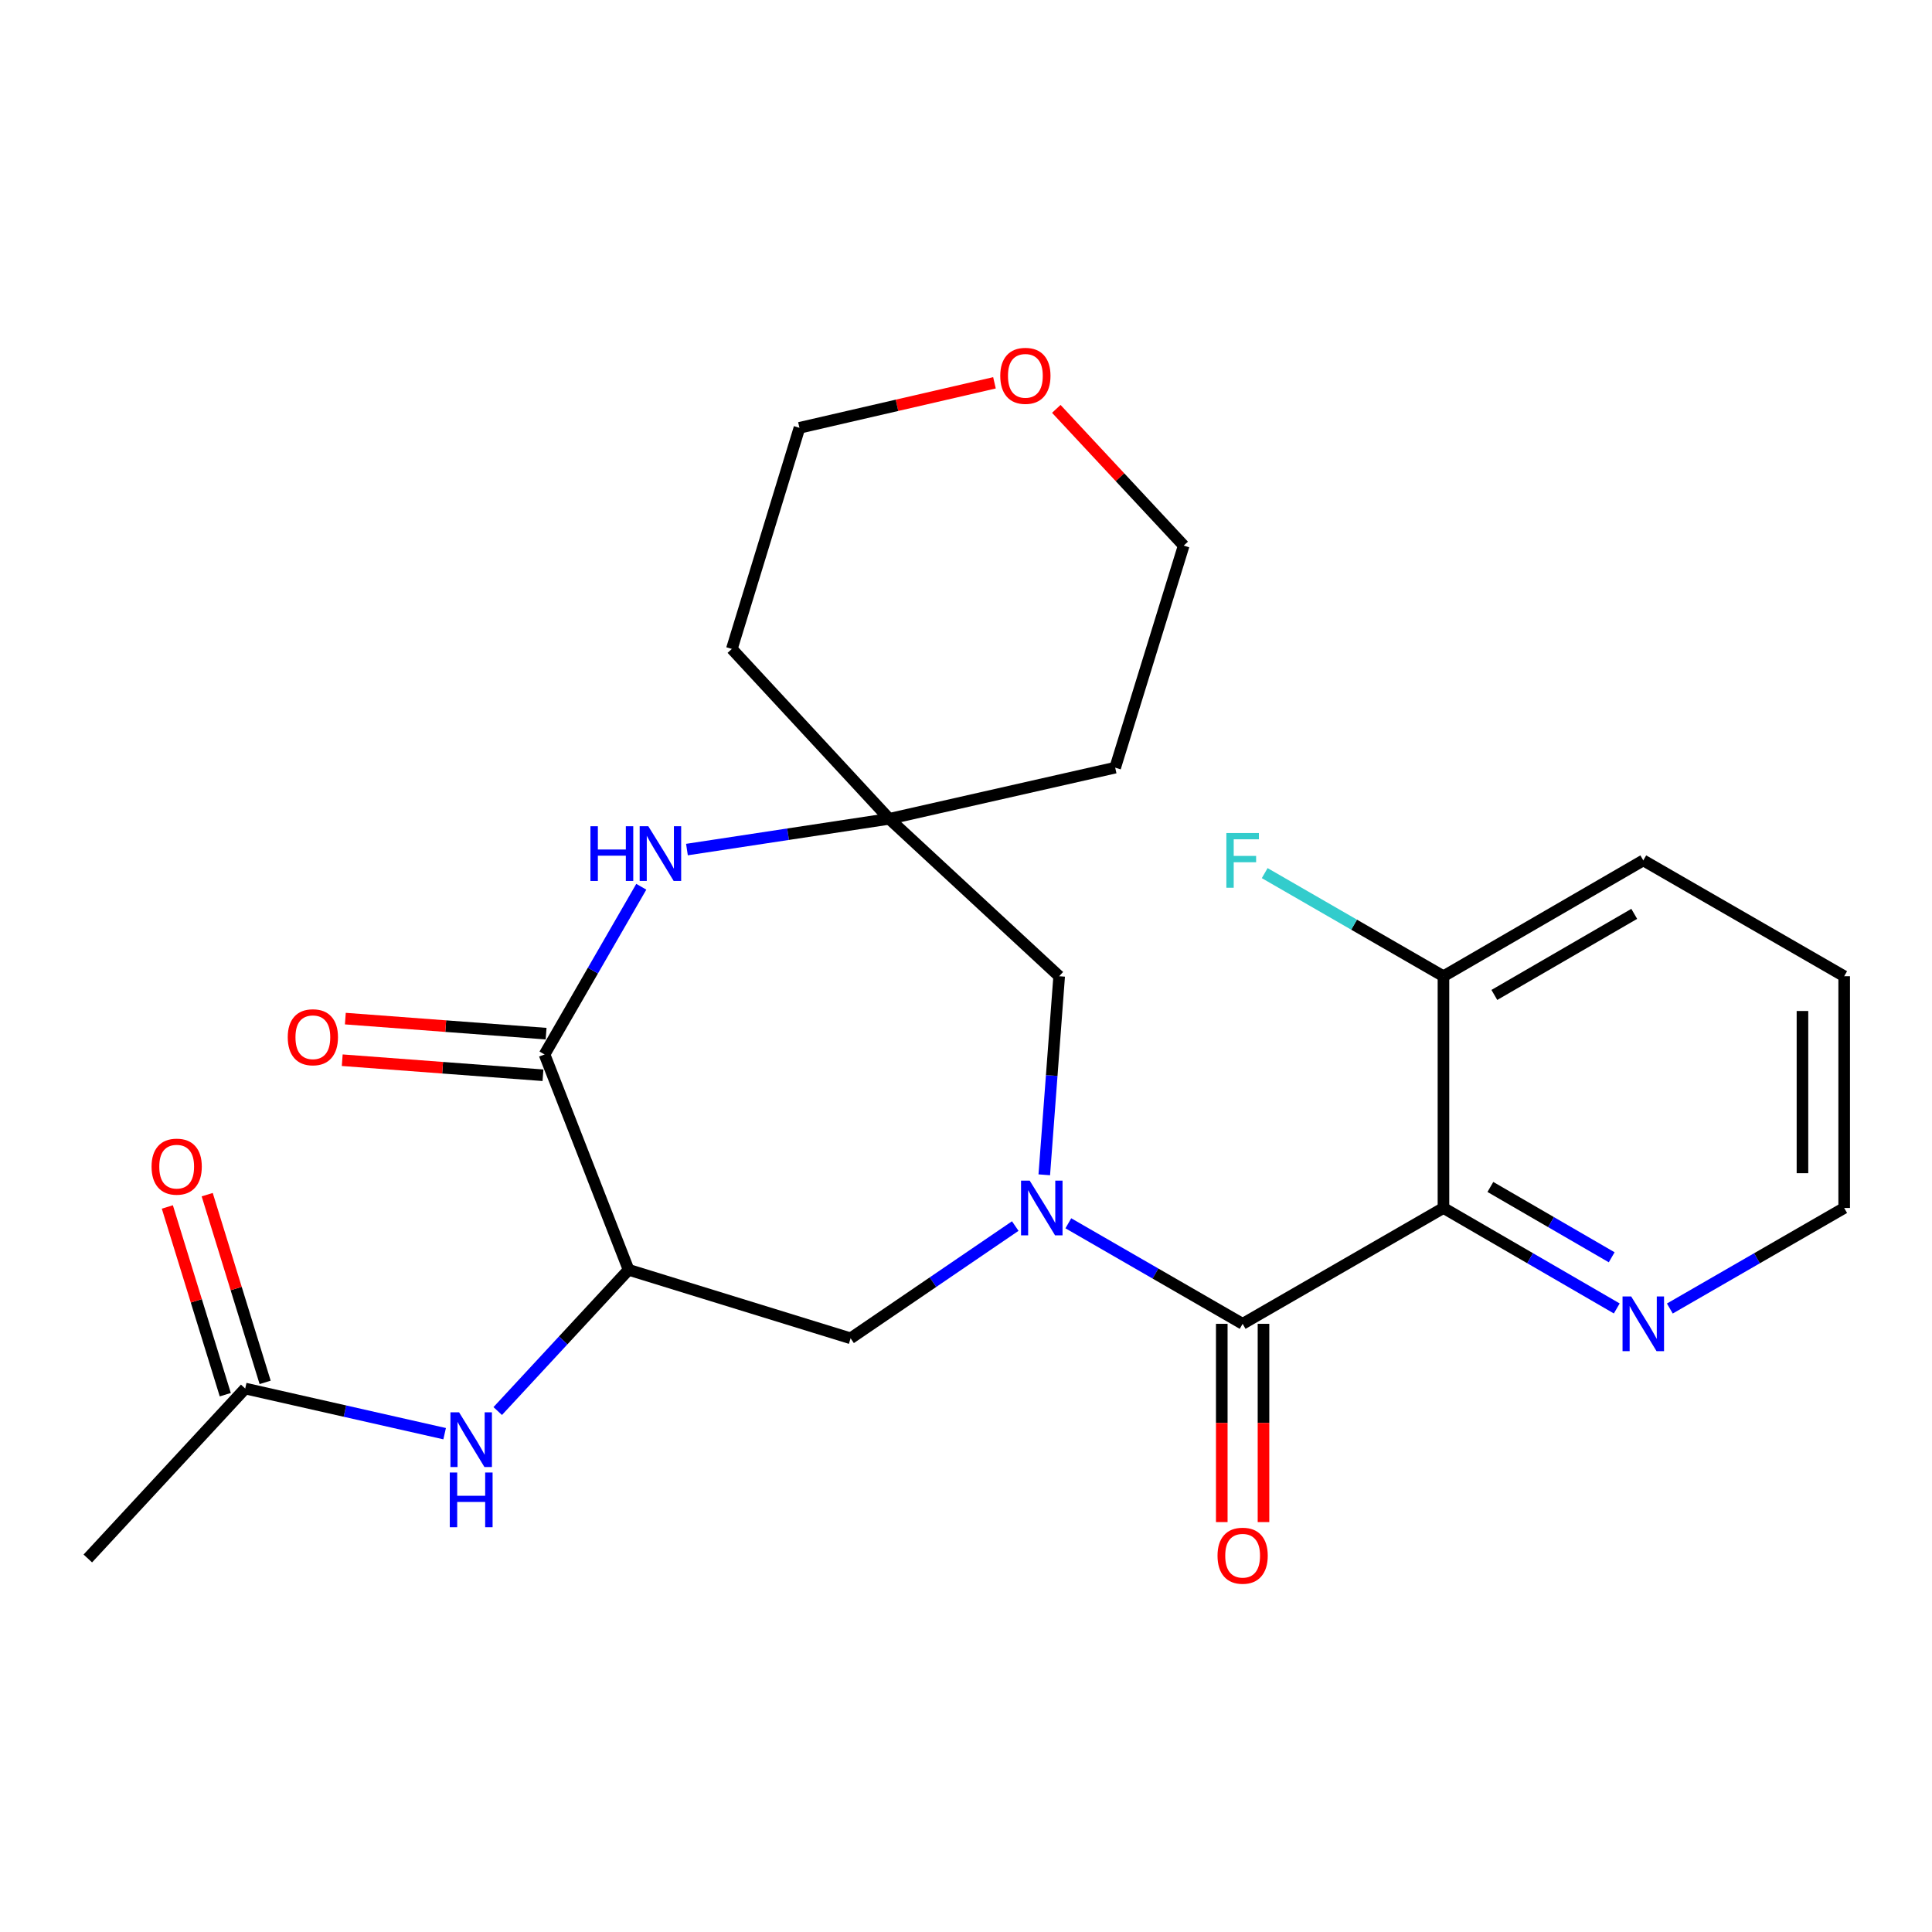 <?xml version='1.0' encoding='iso-8859-1'?>
<svg version='1.1' baseProfile='full'
              xmlns='http://www.w3.org/2000/svg'
                      xmlns:rdkit='http://www.rdkit.org/xml'
                      xmlns:xlink='http://www.w3.org/1999/xlink'
                  xml:space='preserve'
width='1000px' height='1000px' viewBox='0 0 1000 1000'>
<!-- END OF HEADER -->
<rect style='opacity:1.0;fill:#FFFFFF;stroke:none' width='1000' height='1000' x='0' y='0'> </rect>
<path class='bond-0' d='M 552.968,633.17 L 598.077,659.191' style='fill:none;fill-rule:evenodd;stroke:#0000FF;stroke-width:6px;stroke-linecap:butt;stroke-linejoin:miter;stroke-opacity:1' />
<path class='bond-0' d='M 598.077,659.191 L 643.186,685.212' style='fill:none;fill-rule:evenodd;stroke:#000000;stroke-width:6px;stroke-linecap:butt;stroke-linejoin:miter;stroke-opacity:1' />
<path class='bond-5' d='M 525.493,634.607 L 482.882,663.659' style='fill:none;fill-rule:evenodd;stroke:#0000FF;stroke-width:6px;stroke-linecap:butt;stroke-linejoin:miter;stroke-opacity:1' />
<path class='bond-5' d='M 482.882,663.659 L 440.271,692.71' style='fill:none;fill-rule:evenodd;stroke:#000000;stroke-width:6px;stroke-linecap:butt;stroke-linejoin:miter;stroke-opacity:1' />
<path class='bond-8' d='M 540.515,608.076 L 544.37,556.685' style='fill:none;fill-rule:evenodd;stroke:#0000FF;stroke-width:6px;stroke-linecap:butt;stroke-linejoin:miter;stroke-opacity:1' />
<path class='bond-8' d='M 544.37,556.685 L 548.224,505.294' style='fill:none;fill-rule:evenodd;stroke:#000000;stroke-width:6px;stroke-linecap:butt;stroke-linejoin:miter;stroke-opacity:1' />
<path class='bond-1' d='M 643.186,685.212 L 747.132,625.244' style='fill:none;fill-rule:evenodd;stroke:#000000;stroke-width:6px;stroke-linecap:butt;stroke-linejoin:miter;stroke-opacity:1' />
<path class='bond-12' d='M 632.389,685.212 L 632.389,736.522' style='fill:none;fill-rule:evenodd;stroke:#000000;stroke-width:6px;stroke-linecap:butt;stroke-linejoin:miter;stroke-opacity:1' />
<path class='bond-12' d='M 632.389,736.522 L 632.389,787.831' style='fill:none;fill-rule:evenodd;stroke:#FF0000;stroke-width:6px;stroke-linecap:butt;stroke-linejoin:miter;stroke-opacity:1' />
<path class='bond-12' d='M 653.982,685.212 L 653.982,736.522' style='fill:none;fill-rule:evenodd;stroke:#000000;stroke-width:6px;stroke-linecap:butt;stroke-linejoin:miter;stroke-opacity:1' />
<path class='bond-12' d='M 653.982,736.522 L 653.982,787.831' style='fill:none;fill-rule:evenodd;stroke:#FF0000;stroke-width:6px;stroke-linecap:butt;stroke-linejoin:miter;stroke-opacity:1' />
<path class='bond-9' d='M 747.132,625.244 L 791.983,651.248' style='fill:none;fill-rule:evenodd;stroke:#000000;stroke-width:6px;stroke-linecap:butt;stroke-linejoin:miter;stroke-opacity:1' />
<path class='bond-9' d='M 791.983,651.248 L 836.834,677.252' style='fill:none;fill-rule:evenodd;stroke:#0000FF;stroke-width:6px;stroke-linecap:butt;stroke-linejoin:miter;stroke-opacity:1' />
<path class='bond-9' d='M 771.418,614.365 L 802.814,632.568' style='fill:none;fill-rule:evenodd;stroke:#000000;stroke-width:6px;stroke-linecap:butt;stroke-linejoin:miter;stroke-opacity:1' />
<path class='bond-9' d='M 802.814,632.568 L 834.21,650.771' style='fill:none;fill-rule:evenodd;stroke:#0000FF;stroke-width:6px;stroke-linecap:butt;stroke-linejoin:miter;stroke-opacity:1' />
<path class='bond-11' d='M 747.132,625.244 L 747.132,505.294' style='fill:none;fill-rule:evenodd;stroke:#000000;stroke-width:6px;stroke-linecap:butt;stroke-linejoin:miter;stroke-opacity:1' />
<path class='bond-2' d='M 325.36,657.249 L 440.271,692.71' style='fill:none;fill-rule:evenodd;stroke:#000000;stroke-width:6px;stroke-linecap:butt;stroke-linejoin:miter;stroke-opacity:1' />
<path class='bond-3' d='M 325.36,657.249 L 281.85,545.781' style='fill:none;fill-rule:evenodd;stroke:#000000;stroke-width:6px;stroke-linecap:butt;stroke-linejoin:miter;stroke-opacity:1' />
<path class='bond-7' d='M 325.36,657.249 L 291.49,693.803' style='fill:none;fill-rule:evenodd;stroke:#000000;stroke-width:6px;stroke-linecap:butt;stroke-linejoin:miter;stroke-opacity:1' />
<path class='bond-7' d='M 291.49,693.803 L 257.62,730.356' style='fill:none;fill-rule:evenodd;stroke:#0000FF;stroke-width:6px;stroke-linecap:butt;stroke-linejoin:miter;stroke-opacity:1' />
<path class='bond-13' d='M 282.657,535.015 L 230.704,531.122' style='fill:none;fill-rule:evenodd;stroke:#000000;stroke-width:6px;stroke-linecap:butt;stroke-linejoin:miter;stroke-opacity:1' />
<path class='bond-13' d='M 230.704,531.122 L 178.75,527.229' style='fill:none;fill-rule:evenodd;stroke:#FF0000;stroke-width:6px;stroke-linecap:butt;stroke-linejoin:miter;stroke-opacity:1' />
<path class='bond-13' d='M 281.044,556.548 L 229.09,552.655' style='fill:none;fill-rule:evenodd;stroke:#000000;stroke-width:6px;stroke-linecap:butt;stroke-linejoin:miter;stroke-opacity:1' />
<path class='bond-13' d='M 229.09,552.655 L 177.137,548.762' style='fill:none;fill-rule:evenodd;stroke:#FF0000;stroke-width:6px;stroke-linecap:butt;stroke-linejoin:miter;stroke-opacity:1' />
<path class='bond-25' d='M 281.85,545.781 L 306.89,502.382' style='fill:none;fill-rule:evenodd;stroke:#000000;stroke-width:6px;stroke-linecap:butt;stroke-linejoin:miter;stroke-opacity:1' />
<path class='bond-25' d='M 306.89,502.382 L 331.93,458.983' style='fill:none;fill-rule:evenodd;stroke:#0000FF;stroke-width:6px;stroke-linecap:butt;stroke-linejoin:miter;stroke-opacity:1' />
<path class='bond-4' d='M 355.566,439.736 L 407.917,431.782' style='fill:none;fill-rule:evenodd;stroke:#0000FF;stroke-width:6px;stroke-linecap:butt;stroke-linejoin:miter;stroke-opacity:1' />
<path class='bond-4' d='M 407.917,431.782 L 460.269,423.828' style='fill:none;fill-rule:evenodd;stroke:#000000;stroke-width:6px;stroke-linecap:butt;stroke-linejoin:miter;stroke-opacity:1' />
<path class='bond-6' d='M 460.269,423.828 L 548.224,505.294' style='fill:none;fill-rule:evenodd;stroke:#000000;stroke-width:6px;stroke-linecap:butt;stroke-linejoin:miter;stroke-opacity:1' />
<path class='bond-16' d='M 460.269,423.828 L 378.803,335.885' style='fill:none;fill-rule:evenodd;stroke:#000000;stroke-width:6px;stroke-linecap:butt;stroke-linejoin:miter;stroke-opacity:1' />
<path class='bond-17' d='M 460.269,423.828 L 577.219,397.341' style='fill:none;fill-rule:evenodd;stroke:#000000;stroke-width:6px;stroke-linecap:butt;stroke-linejoin:miter;stroke-opacity:1' />
<path class='bond-10' d='M 230.145,742.071 L 178.532,730.388' style='fill:none;fill-rule:evenodd;stroke:#0000FF;stroke-width:6px;stroke-linecap:butt;stroke-linejoin:miter;stroke-opacity:1' />
<path class='bond-10' d='M 178.532,730.388 L 126.92,718.705' style='fill:none;fill-rule:evenodd;stroke:#000000;stroke-width:6px;stroke-linecap:butt;stroke-linejoin:miter;stroke-opacity:1' />
<path class='bond-21' d='M 864.304,677.288 L 909.425,651.266' style='fill:none;fill-rule:evenodd;stroke:#0000FF;stroke-width:6px;stroke-linecap:butt;stroke-linejoin:miter;stroke-opacity:1' />
<path class='bond-21' d='M 909.425,651.266 L 954.545,625.244' style='fill:none;fill-rule:evenodd;stroke:#000000;stroke-width:6px;stroke-linecap:butt;stroke-linejoin:miter;stroke-opacity:1' />
<path class='bond-14' d='M 137.237,715.521 L 122.242,666.938' style='fill:none;fill-rule:evenodd;stroke:#000000;stroke-width:6px;stroke-linecap:butt;stroke-linejoin:miter;stroke-opacity:1' />
<path class='bond-14' d='M 122.242,666.938 L 107.248,618.354' style='fill:none;fill-rule:evenodd;stroke:#FF0000;stroke-width:6px;stroke-linecap:butt;stroke-linejoin:miter;stroke-opacity:1' />
<path class='bond-14' d='M 116.604,721.889 L 101.609,673.305' style='fill:none;fill-rule:evenodd;stroke:#000000;stroke-width:6px;stroke-linecap:butt;stroke-linejoin:miter;stroke-opacity:1' />
<path class='bond-14' d='M 101.609,673.305 L 86.615,624.722' style='fill:none;fill-rule:evenodd;stroke:#FF0000;stroke-width:6px;stroke-linecap:butt;stroke-linejoin:miter;stroke-opacity:1' />
<path class='bond-22' d='M 126.92,718.705 L 45.455,806.661' style='fill:none;fill-rule:evenodd;stroke:#000000;stroke-width:6px;stroke-linecap:butt;stroke-linejoin:miter;stroke-opacity:1' />
<path class='bond-18' d='M 747.132,505.294 L 700.869,478.609' style='fill:none;fill-rule:evenodd;stroke:#000000;stroke-width:6px;stroke-linecap:butt;stroke-linejoin:miter;stroke-opacity:1' />
<path class='bond-18' d='M 700.869,478.609 L 654.606,451.925' style='fill:none;fill-rule:evenodd;stroke:#33CCCC;stroke-width:6px;stroke-linecap:butt;stroke-linejoin:miter;stroke-opacity:1' />
<path class='bond-23' d='M 747.132,505.294 L 850.563,445.338' style='fill:none;fill-rule:evenodd;stroke:#000000;stroke-width:6px;stroke-linecap:butt;stroke-linejoin:miter;stroke-opacity:1' />
<path class='bond-23' d='M 773.476,514.982 L 845.878,473.012' style='fill:none;fill-rule:evenodd;stroke:#000000;stroke-width:6px;stroke-linecap:butt;stroke-linejoin:miter;stroke-opacity:1' />
<path class='bond-15' d='M 546.739,211.63 L 579.71,247.018' style='fill:none;fill-rule:evenodd;stroke:#FF0000;stroke-width:6px;stroke-linecap:butt;stroke-linejoin:miter;stroke-opacity:1' />
<path class='bond-15' d='M 579.71,247.018 L 612.68,282.406' style='fill:none;fill-rule:evenodd;stroke:#000000;stroke-width:6px;stroke-linecap:butt;stroke-linejoin:miter;stroke-opacity:1' />
<path class='bond-26' d='M 514.734,198.144 L 464.265,209.793' style='fill:none;fill-rule:evenodd;stroke:#FF0000;stroke-width:6px;stroke-linecap:butt;stroke-linejoin:miter;stroke-opacity:1' />
<path class='bond-26' d='M 464.265,209.793 L 413.796,221.442' style='fill:none;fill-rule:evenodd;stroke:#000000;stroke-width:6px;stroke-linecap:butt;stroke-linejoin:miter;stroke-opacity:1' />
<path class='bond-20' d='M 378.803,335.885 L 413.796,221.442' style='fill:none;fill-rule:evenodd;stroke:#000000;stroke-width:6px;stroke-linecap:butt;stroke-linejoin:miter;stroke-opacity:1' />
<path class='bond-19' d='M 577.219,397.341 L 612.68,282.406' style='fill:none;fill-rule:evenodd;stroke:#000000;stroke-width:6px;stroke-linecap:butt;stroke-linejoin:miter;stroke-opacity:1' />
<path class='bond-27' d='M 954.545,625.244 L 954.545,505.294' style='fill:none;fill-rule:evenodd;stroke:#000000;stroke-width:6px;stroke-linecap:butt;stroke-linejoin:miter;stroke-opacity:1' />
<path class='bond-27' d='M 932.952,607.251 L 932.952,523.287' style='fill:none;fill-rule:evenodd;stroke:#000000;stroke-width:6px;stroke-linecap:butt;stroke-linejoin:miter;stroke-opacity:1' />
<path class='bond-24' d='M 850.563,445.338 L 954.545,505.294' style='fill:none;fill-rule:evenodd;stroke:#000000;stroke-width:6px;stroke-linecap:butt;stroke-linejoin:miter;stroke-opacity:1' />
<path  class='atom-0' d='M 532.967 611.084
L 542.247 626.084
Q 543.167 627.564, 544.647 630.244
Q 546.127 632.924, 546.207 633.084
L 546.207 611.084
L 549.967 611.084
L 549.967 639.404
L 546.087 639.404
L 536.127 623.004
Q 534.967 621.084, 533.727 618.884
Q 532.527 616.684, 532.167 616.004
L 532.167 639.404
L 528.487 639.404
L 528.487 611.084
L 532.967 611.084
' fill='#0000FF'/>
<path  class='atom-5' d='M 305.611 427.663
L 309.451 427.663
L 309.451 439.703
L 323.931 439.703
L 323.931 427.663
L 327.771 427.663
L 327.771 455.983
L 323.931 455.983
L 323.931 442.903
L 309.451 442.903
L 309.451 455.983
L 305.611 455.983
L 305.611 427.663
' fill='#0000FF'/>
<path  class='atom-5' d='M 335.571 427.663
L 344.851 442.663
Q 345.771 444.143, 347.251 446.823
Q 348.731 449.503, 348.811 449.663
L 348.811 427.663
L 352.571 427.663
L 352.571 455.983
L 348.691 455.983
L 338.731 439.583
Q 337.571 437.663, 336.331 435.463
Q 335.131 433.263, 334.771 432.583
L 334.771 455.983
L 331.091 455.983
L 331.091 427.663
L 335.571 427.663
' fill='#0000FF'/>
<path  class='atom-8' d='M 237.623 731.021
L 246.903 746.021
Q 247.823 747.501, 249.303 750.181
Q 250.783 752.861, 250.863 753.021
L 250.863 731.021
L 254.623 731.021
L 254.623 759.341
L 250.743 759.341
L 240.783 742.941
Q 239.623 741.021, 238.383 738.821
Q 237.183 736.621, 236.823 735.941
L 236.823 759.341
L 233.143 759.341
L 233.143 731.021
L 237.623 731.021
' fill='#0000FF'/>
<path  class='atom-8' d='M 232.803 762.173
L 236.643 762.173
L 236.643 774.213
L 251.123 774.213
L 251.123 762.173
L 254.963 762.173
L 254.963 790.493
L 251.123 790.493
L 251.123 777.413
L 236.643 777.413
L 236.643 790.493
L 232.803 790.493
L 232.803 762.173
' fill='#0000FF'/>
<path  class='atom-10' d='M 844.303 671.052
L 853.583 686.052
Q 854.503 687.532, 855.983 690.212
Q 857.463 692.892, 857.543 693.052
L 857.543 671.052
L 861.303 671.052
L 861.303 699.372
L 857.423 699.372
L 847.463 682.972
Q 846.303 681.052, 845.063 678.852
Q 843.863 676.652, 843.503 675.972
L 843.503 699.372
L 839.823 699.372
L 839.823 671.052
L 844.303 671.052
' fill='#0000FF'/>
<path  class='atom-13' d='M 630.186 805.23
Q 630.186 798.43, 633.546 794.63
Q 636.906 790.83, 643.186 790.83
Q 649.466 790.83, 652.826 794.63
Q 656.186 798.43, 656.186 805.23
Q 656.186 812.11, 652.786 816.03
Q 649.386 819.91, 643.186 819.91
Q 636.946 819.91, 633.546 816.03
Q 630.186 812.15, 630.186 805.23
M 643.186 816.71
Q 647.506 816.71, 649.826 813.83
Q 652.186 810.91, 652.186 805.23
Q 652.186 799.67, 649.826 796.87
Q 647.506 794.03, 643.186 794.03
Q 638.866 794.03, 636.506 796.83
Q 634.186 799.63, 634.186 805.23
Q 634.186 810.95, 636.506 813.83
Q 638.866 816.71, 643.186 816.71
' fill='#FF0000'/>
<path  class='atom-14' d='M 148.937 536.876
Q 148.937 530.076, 152.297 526.276
Q 155.657 522.476, 161.937 522.476
Q 168.217 522.476, 171.577 526.276
Q 174.937 530.076, 174.937 536.876
Q 174.937 543.756, 171.537 547.676
Q 168.137 551.556, 161.937 551.556
Q 155.697 551.556, 152.297 547.676
Q 148.937 543.796, 148.937 536.876
M 161.937 548.356
Q 166.257 548.356, 168.577 545.476
Q 170.937 542.556, 170.937 536.876
Q 170.937 531.316, 168.577 528.516
Q 166.257 525.676, 161.937 525.676
Q 157.617 525.676, 155.257 528.476
Q 152.937 531.276, 152.937 536.876
Q 152.937 542.596, 155.257 545.476
Q 157.617 548.356, 161.937 548.356
' fill='#FF0000'/>
<path  class='atom-15' d='M 78.448 603.85
Q 78.448 597.05, 81.808 593.25
Q 85.168 589.45, 91.448 589.45
Q 97.728 589.45, 101.088 593.25
Q 104.448 597.05, 104.448 603.85
Q 104.448 610.73, 101.048 614.65
Q 97.648 618.53, 91.448 618.53
Q 85.208 618.53, 81.808 614.65
Q 78.448 610.77, 78.448 603.85
M 91.448 615.33
Q 95.768 615.33, 98.088 612.45
Q 100.448 609.53, 100.448 603.85
Q 100.448 598.29, 98.088 595.49
Q 95.768 592.65, 91.448 592.65
Q 87.128 592.65, 84.768 595.45
Q 82.448 598.25, 82.448 603.85
Q 82.448 609.57, 84.768 612.45
Q 87.128 615.33, 91.448 615.33
' fill='#FF0000'/>
<path  class='atom-16' d='M 517.734 194.53
Q 517.734 187.73, 521.094 183.93
Q 524.454 180.13, 530.734 180.13
Q 537.014 180.13, 540.374 183.93
Q 543.734 187.73, 543.734 194.53
Q 543.734 201.41, 540.334 205.33
Q 536.934 209.21, 530.734 209.21
Q 524.494 209.21, 521.094 205.33
Q 517.734 201.45, 517.734 194.53
M 530.734 206.01
Q 535.054 206.01, 537.374 203.13
Q 539.734 200.21, 539.734 194.53
Q 539.734 188.97, 537.374 186.17
Q 535.054 183.33, 530.734 183.33
Q 526.414 183.33, 524.054 186.13
Q 521.734 188.93, 521.734 194.53
Q 521.734 200.25, 524.054 203.13
Q 526.414 206.01, 530.734 206.01
' fill='#FF0000'/>
<path  class='atom-19' d='M 634.766 431.178
L 651.606 431.178
L 651.606 434.418
L 638.566 434.418
L 638.566 443.018
L 650.166 443.018
L 650.166 446.298
L 638.566 446.298
L 638.566 459.498
L 634.766 459.498
L 634.766 431.178
' fill='#33CCCC'/>
</svg>

